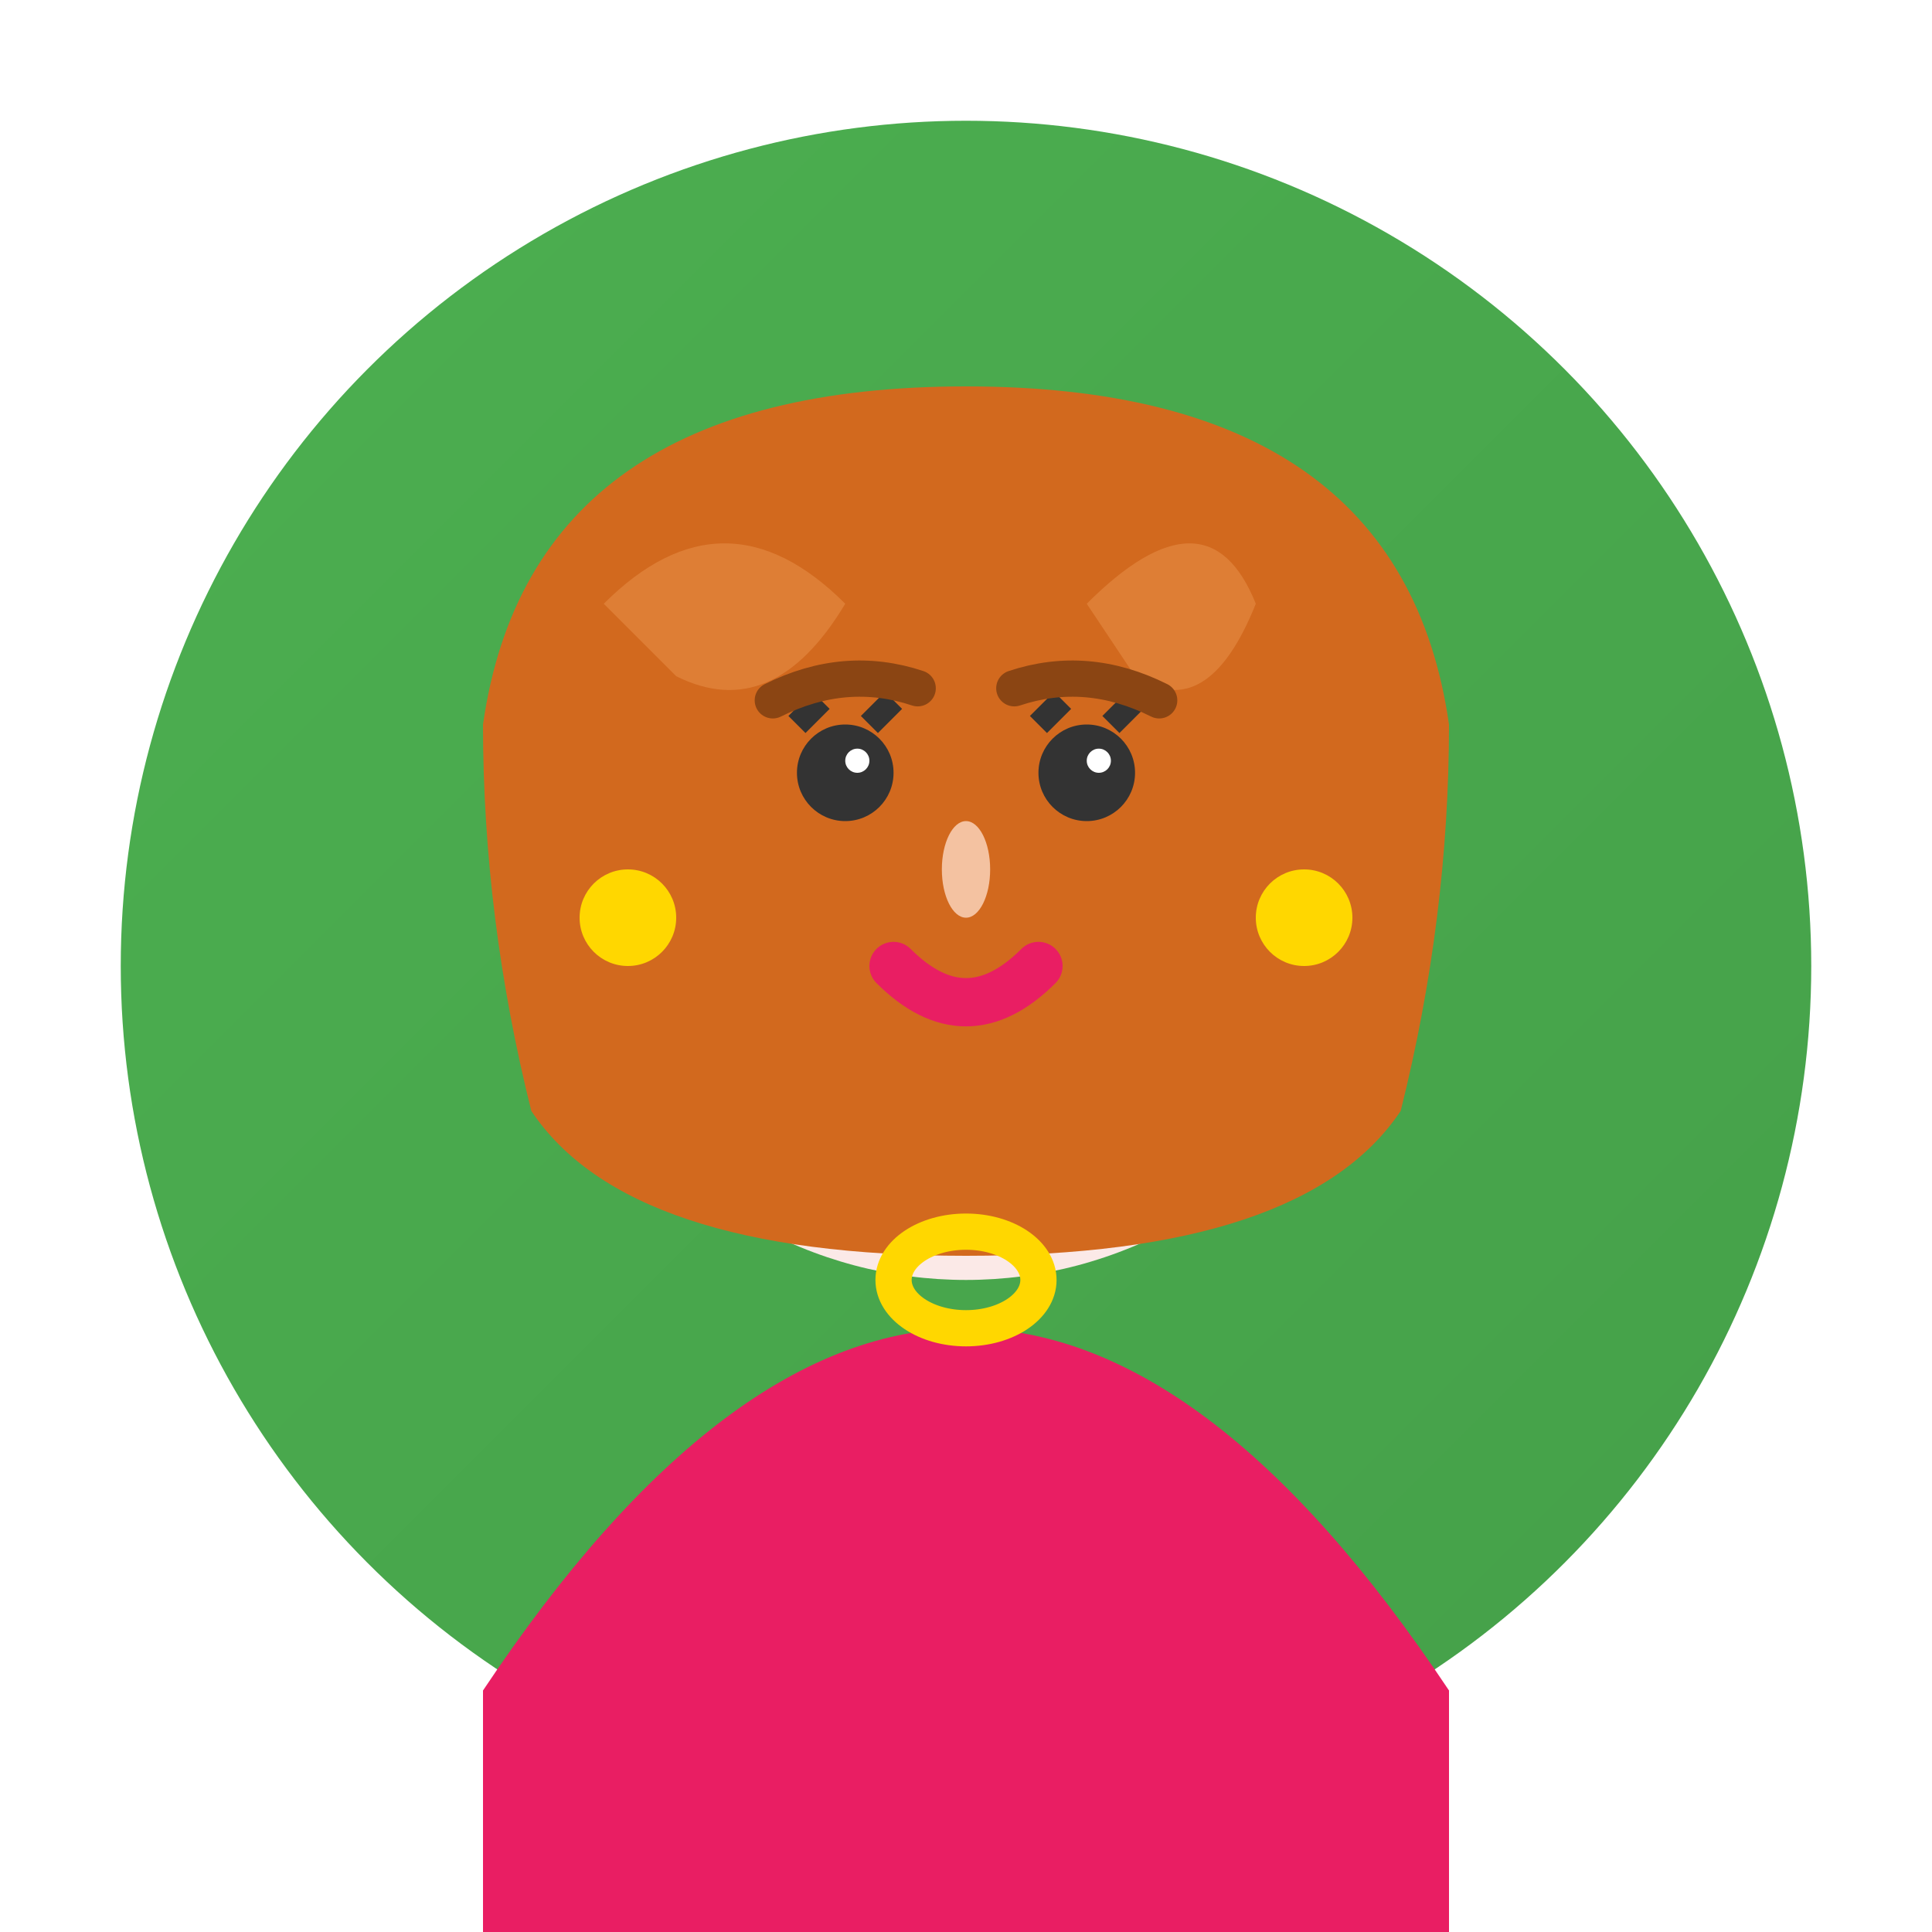 <svg xmlns="http://www.w3.org/2000/svg" viewBox="0 0 80 80" width="80" height="80">
  <defs>
    <linearGradient id="avatarGrad3" x1="0%" y1="0%" x2="100%" y2="100%">
      <stop offset="0%" style="stop-color:#4CAF50;stop-opacity:1" />
      <stop offset="100%" style="stop-color:#45a049;stop-opacity:1" />
    </linearGradient>
    <filter id="avatarSketch3">
      <feTurbulence baseFrequency="0.04" numOctaves="1" result="noise" seed="8"/>
      <feDisplacementMap in="SourceGraphic" in2="noise" scale="1.5"/>
    </filter>
  </defs>
  
  <!-- Background circle -->
  <circle cx="40" cy="40" r="35" 
          fill="url(#avatarGrad3)" 
          filter="url(#avatarSketch3)"/>
  
  <!-- Face -->
  <circle cx="40" cy="35" r="18" 
          fill="#fbe9e7" 
          filter="url(#avatarSketch3)"/>
  
  <!-- Hair (Emma - stylish bob cut for fashion industry) -->
  <path d="M20 30 Q22 16 40 16 Q58 16 60 30 Q60 38 58 46 Q54 52 40 52 Q26 52 22 46 Q20 38 20 30 Z" 
        fill="#D2691E" 
        filter="url(#avatarSketch3)"/>
  
  <!-- Hair highlights -->
  <path d="M25 25 Q30 20 35 25 Q32 30 28 28 Z" 
        fill="#F4A460" 
        opacity="0.6" 
        filter="url(#avatarSketch3)"/>
  <path d="M45 25 Q50 20 52 25 Q50 30 47 28 Z" 
        fill="#F4A460" 
        opacity="0.6" 
        filter="url(#avatarSketch3)"/>
  
  <!-- Eyes with makeup -->
  <circle cx="35" cy="32" r="2" fill="#333" filter="url(#avatarSketch3)"/>
  <circle cx="45" cy="32" r="2" fill="#333" filter="url(#avatarSketch3)"/>
  <circle cx="35.5" cy="31.5" r="0.5" fill="white" filter="url(#avatarSketch3)"/>
  <circle cx="45.5" cy="31.5" r="0.5" fill="white" filter="url(#avatarSketch3)"/>
  
  <!-- Eyelashes -->
  <path d="M33 30 L34 29 M36 30 L37 29" 
        stroke="#333" 
        stroke-width="1" 
        filter="url(#avatarSketch3)"/>
  <path d="M43 30 L44 29 M46 30 L47 29" 
        stroke="#333" 
        stroke-width="1" 
        filter="url(#avatarSketch3)"/>
  
  <!-- Eyebrows (well-groomed) -->
  <path d="M32 29 Q35 27.5 38 28.5" 
        stroke="#8B4513" 
        stroke-width="1.5" 
        stroke-linecap="round" 
        filter="url(#avatarSketch3)"/>
  <path d="M42 28.5 Q45 27.5 48 29" 
        stroke="#8B4513" 
        stroke-width="1.5" 
        stroke-linecap="round" 
        filter="url(#avatarSketch3)"/>
  
  <!-- Nose -->
  <ellipse cx="40" cy="36" rx="1" ry="2" fill="#f4c2a1" filter="url(#avatarSketch3)"/>
  
  <!-- Mouth with lipstick -->
  <path d="M37 40 Q40 43 43 40" 
        fill="none" 
        stroke="#E91E63" 
        stroke-width="2" 
        stroke-linecap="round" 
        filter="url(#avatarSketch3)"/>
  
  <!-- Shoulders/clothing (fashionable top) -->
  <path d="M20 70 Q30 55 40 55 Q50 55 60 70 L60 80 L20 80 Z" 
        fill="#E91E63" 
        filter="url(#avatarSketch3)"/>
  
  <!-- Fashion accessory - earrings -->
  <circle cx="26" cy="38" r="2" 
          fill="#FFD700" 
          filter="url(#avatarSketch3)"/>
  <circle cx="54" cy="38" r="2" 
          fill="#FFD700" 
          filter="url(#avatarSketch3)"/>
  
  <!-- Necklace -->
  <ellipse cx="40" cy="53" rx="3" ry="2" 
           fill="none" 
           stroke="#FFD700" 
           stroke-width="1.5" 
           filter="url(#avatarSketch3)"/>
</svg>
